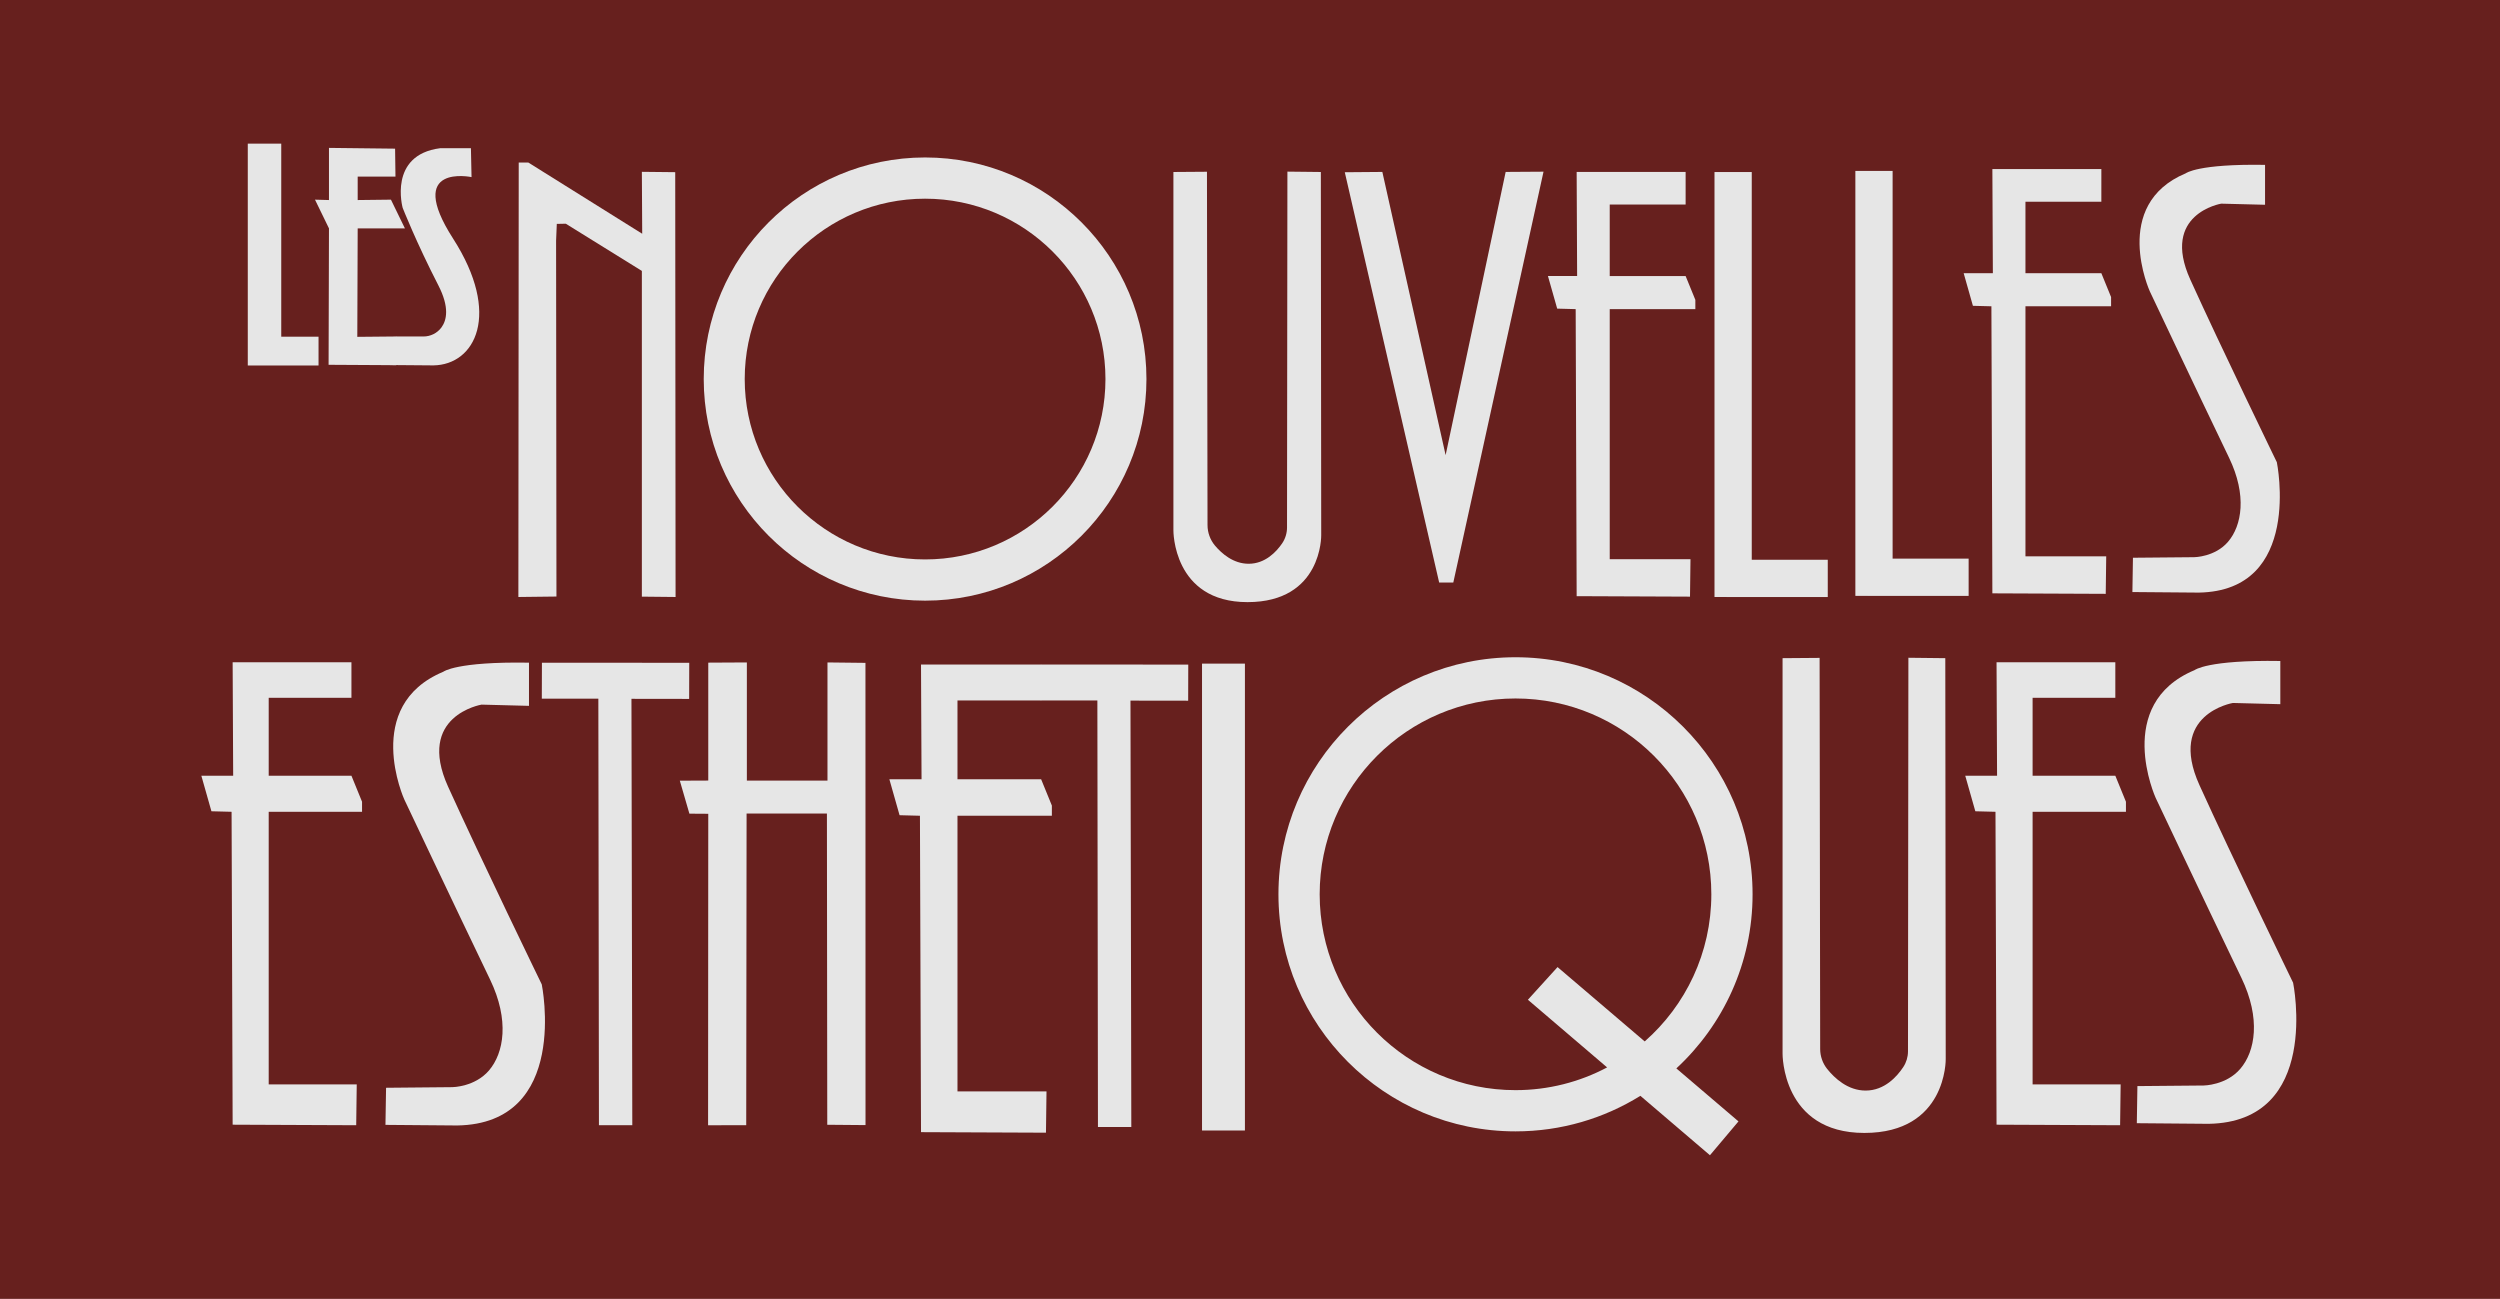 <?xml version="1.0" encoding="UTF-8" standalone="no"?><!DOCTYPE svg PUBLIC "-//W3C//DTD SVG 1.1//EN" "http://www.w3.org/Graphics/SVG/1.1/DTD/svg11.dtd"><svg width="100%" height="100%" viewBox="0 0 895 465" version="1.1" xmlns="http://www.w3.org/2000/svg" xmlns:xlink="http://www.w3.org/1999/xlink" xml:space="preserve" xmlns:serif="http://www.serif.com/" style="fill-rule:evenodd;clip-rule:evenodd;stroke-linejoin:round;stroke-miterlimit:2;"><g id="Logo"><rect x="-7.416" y="-9.6" width="909" height="484.2" style="fill:#67201e;"/><g id="Scritta"><path d="M138.337,130.67l3.453,-10.213c-0,-0 6.53,-0 9.777,0.007c2.528,0.007 4.914,-1.173 6.44,-3.195c1.945,-2.635 2.967,-7.247 -1.083,-15.122c-7.924,-15.409 -12.767,-27.733 -12.767,-27.733c-0,0 -5.283,-18.937 13.428,-21.357l11.006,-0l0.219,10.346c0,0 -23.99,-5.062 -6.603,22.014c17.391,27.084 7.925,45.172 -7.044,45.393l-16.826,-0.14Z" style="fill:#e6e6e6;"/><path d="M372.618,250.762l0.041,-12.863l52.741,0.022l-0.033,12.93l-20.655,-0.03l0.301,152.637l-11.945,-0l-0.207,-152.688l-20.243,-0.008Z" style="fill:#e6e6e6;"/><path d="M141.446,53.219l-23.675,-0.273l-0,18.671l-5.006,-0.14l5.006,10.287l-0.135,48.833l24.216,0.14l0,-10.28l-13.935,0.133l0.136,-38.826l16.911,0l-5.006,-10.287l-11.905,0.14l0,-8.391l13.529,0l-0.136,-10.007Z" style="fill:#e6e6e6;"/><path d="M185.578,213.723l0.124,-155.53l3.447,0l40.76,25.49l-0.123,-22.169l11.944,0.126l0.124,152.083l-12.068,-0.126l0,-116.608l-27.237,-16.9l-3.216,0.066l-0.252,6.052l0.127,127.353l-13.63,0.163Z" style="fill:#e6e6e6;"/><path d="M331.181,56.37c-43.738,0 -79.248,35.548 -79.248,79.333c0,43.785 35.51,79.333 79.248,79.333c43.738,0 79.248,-35.548 79.248,-79.333c-0,-43.785 -35.51,-79.333 -79.248,-79.333Zm-0,14.76c-35.639,-0 -64.573,28.934 -64.573,64.573c-0,35.639 28.934,64.574 64.573,64.574c35.639,-0 64.573,-28.935 64.573,-64.574c0,-35.639 -28.934,-64.573 -64.573,-64.573Z" style="fill:#e6e6e6;"/><path d="M372.727,237.899l-43.005,0l0.191,41.084l-11.519,-0l3.648,12.862l7.296,0.192l0.384,113.273l44.733,0.192l0.192,-14.782l-31.87,0l0,-98.683l33.79,0l-0,-3.645l-3.84,-9.41l-29.95,0l0,-28.22l29.95,0" style="fill:#e6e6e6;"/><path d="M420.079,61.573l0,128.284c0,-0 -0.271,25.703 26.525,25.703c26.8,0 26.392,-23.94 26.392,-23.94l-0.133,-130.047l-11.971,-0.133c-0,0 -0.117,108.912 -0.138,127.398c0,2.029 -0.608,4.007 -1.746,5.69c-2.091,3.048 -6.066,7.299 -11.995,7.299c-5.451,-0 -9.601,-3.595 -12.088,-6.546c-1.696,-2.052 -2.629,-4.635 -2.633,-7.299c-0.054,-20.745 -0.2,-126.497 -0.2,-126.497l-12.013,0.088Z" style="fill:#e6e6e6;"/><path d="M494.879,61.551l22.654,101.391l21.492,-101.391l13.554,-0.089l-32.3,147.095l-5.058,0l-33.788,-146.895l13.446,-0.111Z" style="fill:#e6e6e6;"/><path d="M193.968,250.12l0.042,-12.87l52.74,0.029l-0.033,12.93l-20.655,-0.03l0.302,152.637l-11.945,-0l-0.208,-152.689l-20.243,-0.007Z" style="fill:#e6e6e6;"/><path d="M253.56,237.227l0,42.213l-10.185,0.044l3.428,11.808l6.757,0.044l-0.067,111.509l13.656,-0.029l0.128,-111.576l28.759,0l0.125,111.428l13.695,0.118l-0.021,-165.477l-13.599,-0.155l-0,42.308l-28.86,0l0,-42.308l-13.816,0.074Z" style="fill:#e6e6e6;"/><rect x="430.325" y="237.578" width="15.356" height="167.142" style="fill:#e6e6e6;"/><path d="M638.158,235.626l0,141.589c0,0 -0.3,28.376 29.28,28.376c29.579,-0 29.129,-26.428 29.129,-26.428l-0.15,-143.537l-13.213,-0.148c0,0 -0.125,121.472 -0.146,140.925c-0.004,1.986 -0.587,3.934 -1.683,5.595c-2.229,3.379 -6.696,8.427 -13.488,8.427c-6.366,-0 -11.12,-4.435 -13.795,-7.778c-1.596,-2.022 -2.467,-4.524 -2.471,-7.1c-0.042,-21.895 -0.204,-140.024 -0.204,-140.024l-13.259,0.103Z" style="fill:#e6e6e6;"/><path d="M189.378,237.235l0,15.46l-16.982,-0.442c-0,-0 -23.515,3.926 -11.975,29.394c11.539,25.475 33.529,70.765 33.529,70.765c0,-0 10.233,49.858 -30.263,50.507l-25.692,-0.214l0.218,-13.283l23.732,-0.222c0,0 8.038,-0.044 13.115,-5.977c5.341,-6.244 7.405,-17.963 0.384,-32.553c-13.934,-28.958 -30.699,-64.448 -30.699,-64.448c0,0 -15.241,-33.527 13.934,-45.725c-0,-0 4.572,-3.697 30.699,-3.262Z" style="fill:#e6e6e6;"/><path d="M816.354,236.637l0,15.461l-16.979,-0.435c0,-0 -23.512,3.918 -11.979,29.393c11.542,25.475 33.533,70.758 33.533,70.758c0,-0 10.229,49.858 -30.262,50.515l-25.688,-0.221l0.213,-13.284l23.733,-0.214c0,-0 8.038,-0.052 13.113,-5.985c5.345,-6.244 7.404,-17.963 0.383,-32.553c-13.933,-28.958 -30.7,-64.448 -30.7,-64.448c-0,0 -15.238,-33.526 13.933,-45.718c0,0 4.575,-3.704 30.7,-3.269Z" style="fill:#e6e6e6;"/><path d="M810.887,59.02l0,14.287l-15.695,-0.399c-0,0 -21.734,3.617 -11.071,27.166c10.662,23.541 30.987,65.392 30.987,65.392c0,0 9.463,46.08 -27.971,46.685l-23.737,-0.199l0.196,-12.28l21.933,-0.2c0,0 7.434,-0.044 12.117,-5.527c4.937,-5.771 6.85,-16.605 0.354,-30.088c-12.875,-26.759 -28.367,-59.562 -28.367,-59.562c0,-0 -14.083,-30.988 12.88,-42.257c-0,-0 4.229,-3.417 28.374,-3.018Z" style="fill:#e6e6e6;"/><path d="M627.125,200.393l27.212,-0l0,13.345l-36.195,-0l-0,-0.015l-4.354,-0l-0,-152.133l13.337,0l0,138.803Z" style="fill:#e6e6e6;"/><path d="M677.554,199.987l27.217,-0l-0,13.345l-36.196,-0l0,-0.008l-4.354,0l-0,-152.132l13.333,-0l0,138.795Z" style="fill:#e6e6e6;"/><path d="M752.287,60.533l-39.016,-0.001l0.175,37.276l-10.45,-0l3.308,11.675l6.621,0.169l0.346,102.765l40.583,0.177l0.175,-13.417l-28.912,0l-0,-89.525l30.654,0l-0,-3.305l-3.483,-8.539l-27.171,-0l-0,-25.6l27.171,-0" style="fill:#e6e6e6;"/><path d="M125.814,237.08l-42.529,-0l0.19,40.633l-11.392,0l3.607,12.723l7.215,0.184l0.38,112.019l44.237,0.191l0.19,-14.619l-31.517,0l0,-97.591l33.415,0l0,-3.601l-3.796,-9.306l-29.619,0l0,-27.91l29.619,-0" style="fill:#e6e6e6;"/><path d="M603.454,61.544l-39.012,-0l0.171,37.275l-10.451,0l3.313,11.668l6.617,0.177l0.35,102.763l40.583,0.17l0.171,-13.409l-28.913,0l0,-89.524l30.654,-0l0,-3.314l-3.483,-8.531l-27.171,0l0,-25.608l27.171,0" style="fill:#e6e6e6;"/><path d="M757.287,237.08l-42.525,-0l0.188,40.633l-11.392,0l3.609,12.723l7.216,0.184l0.379,112.019l44.238,0.191l0.192,-14.619l-31.521,0l-0,-97.591l33.417,0l-0,-3.601l-3.801,-9.306l-29.616,0l-0,-27.91l29.616,-0" style="fill:#e6e6e6;"/><path d="M100.688,120.536l13.349,0l-0,10.311l-25.332,0l-0,-79.424l11.983,-0l0,69.113Z" style="fill:#e6e6e6;"/><path d="M587.254,392.303c-12.983,8.067 -28.304,12.728 -44.704,12.728c-46.838,0 -84.867,-38.028 -84.867,-84.868c0,-46.84 38.029,-84.868 84.867,-84.868c46.842,0 84.871,38.028 84.871,84.868c-0,24.624 -10.513,46.812 -27.288,62.324l22.242,18.971l-10.217,12.119l-24.904,-21.274Zm1.554,-19.474c14.621,-12.853 23.85,-31.69 23.85,-52.666c0,-38.693 -31.412,-70.108 -70.108,-70.108c-38.692,0 -70.108,31.415 -70.108,70.108c-0,38.694 31.416,70.109 70.108,70.109c11.846,-0 23.008,-2.944 32.796,-8.139l-28.359,-24.223l10.617,-11.697l31.204,26.616Z" style="fill:#e6e6e6;"/></g></g></svg>